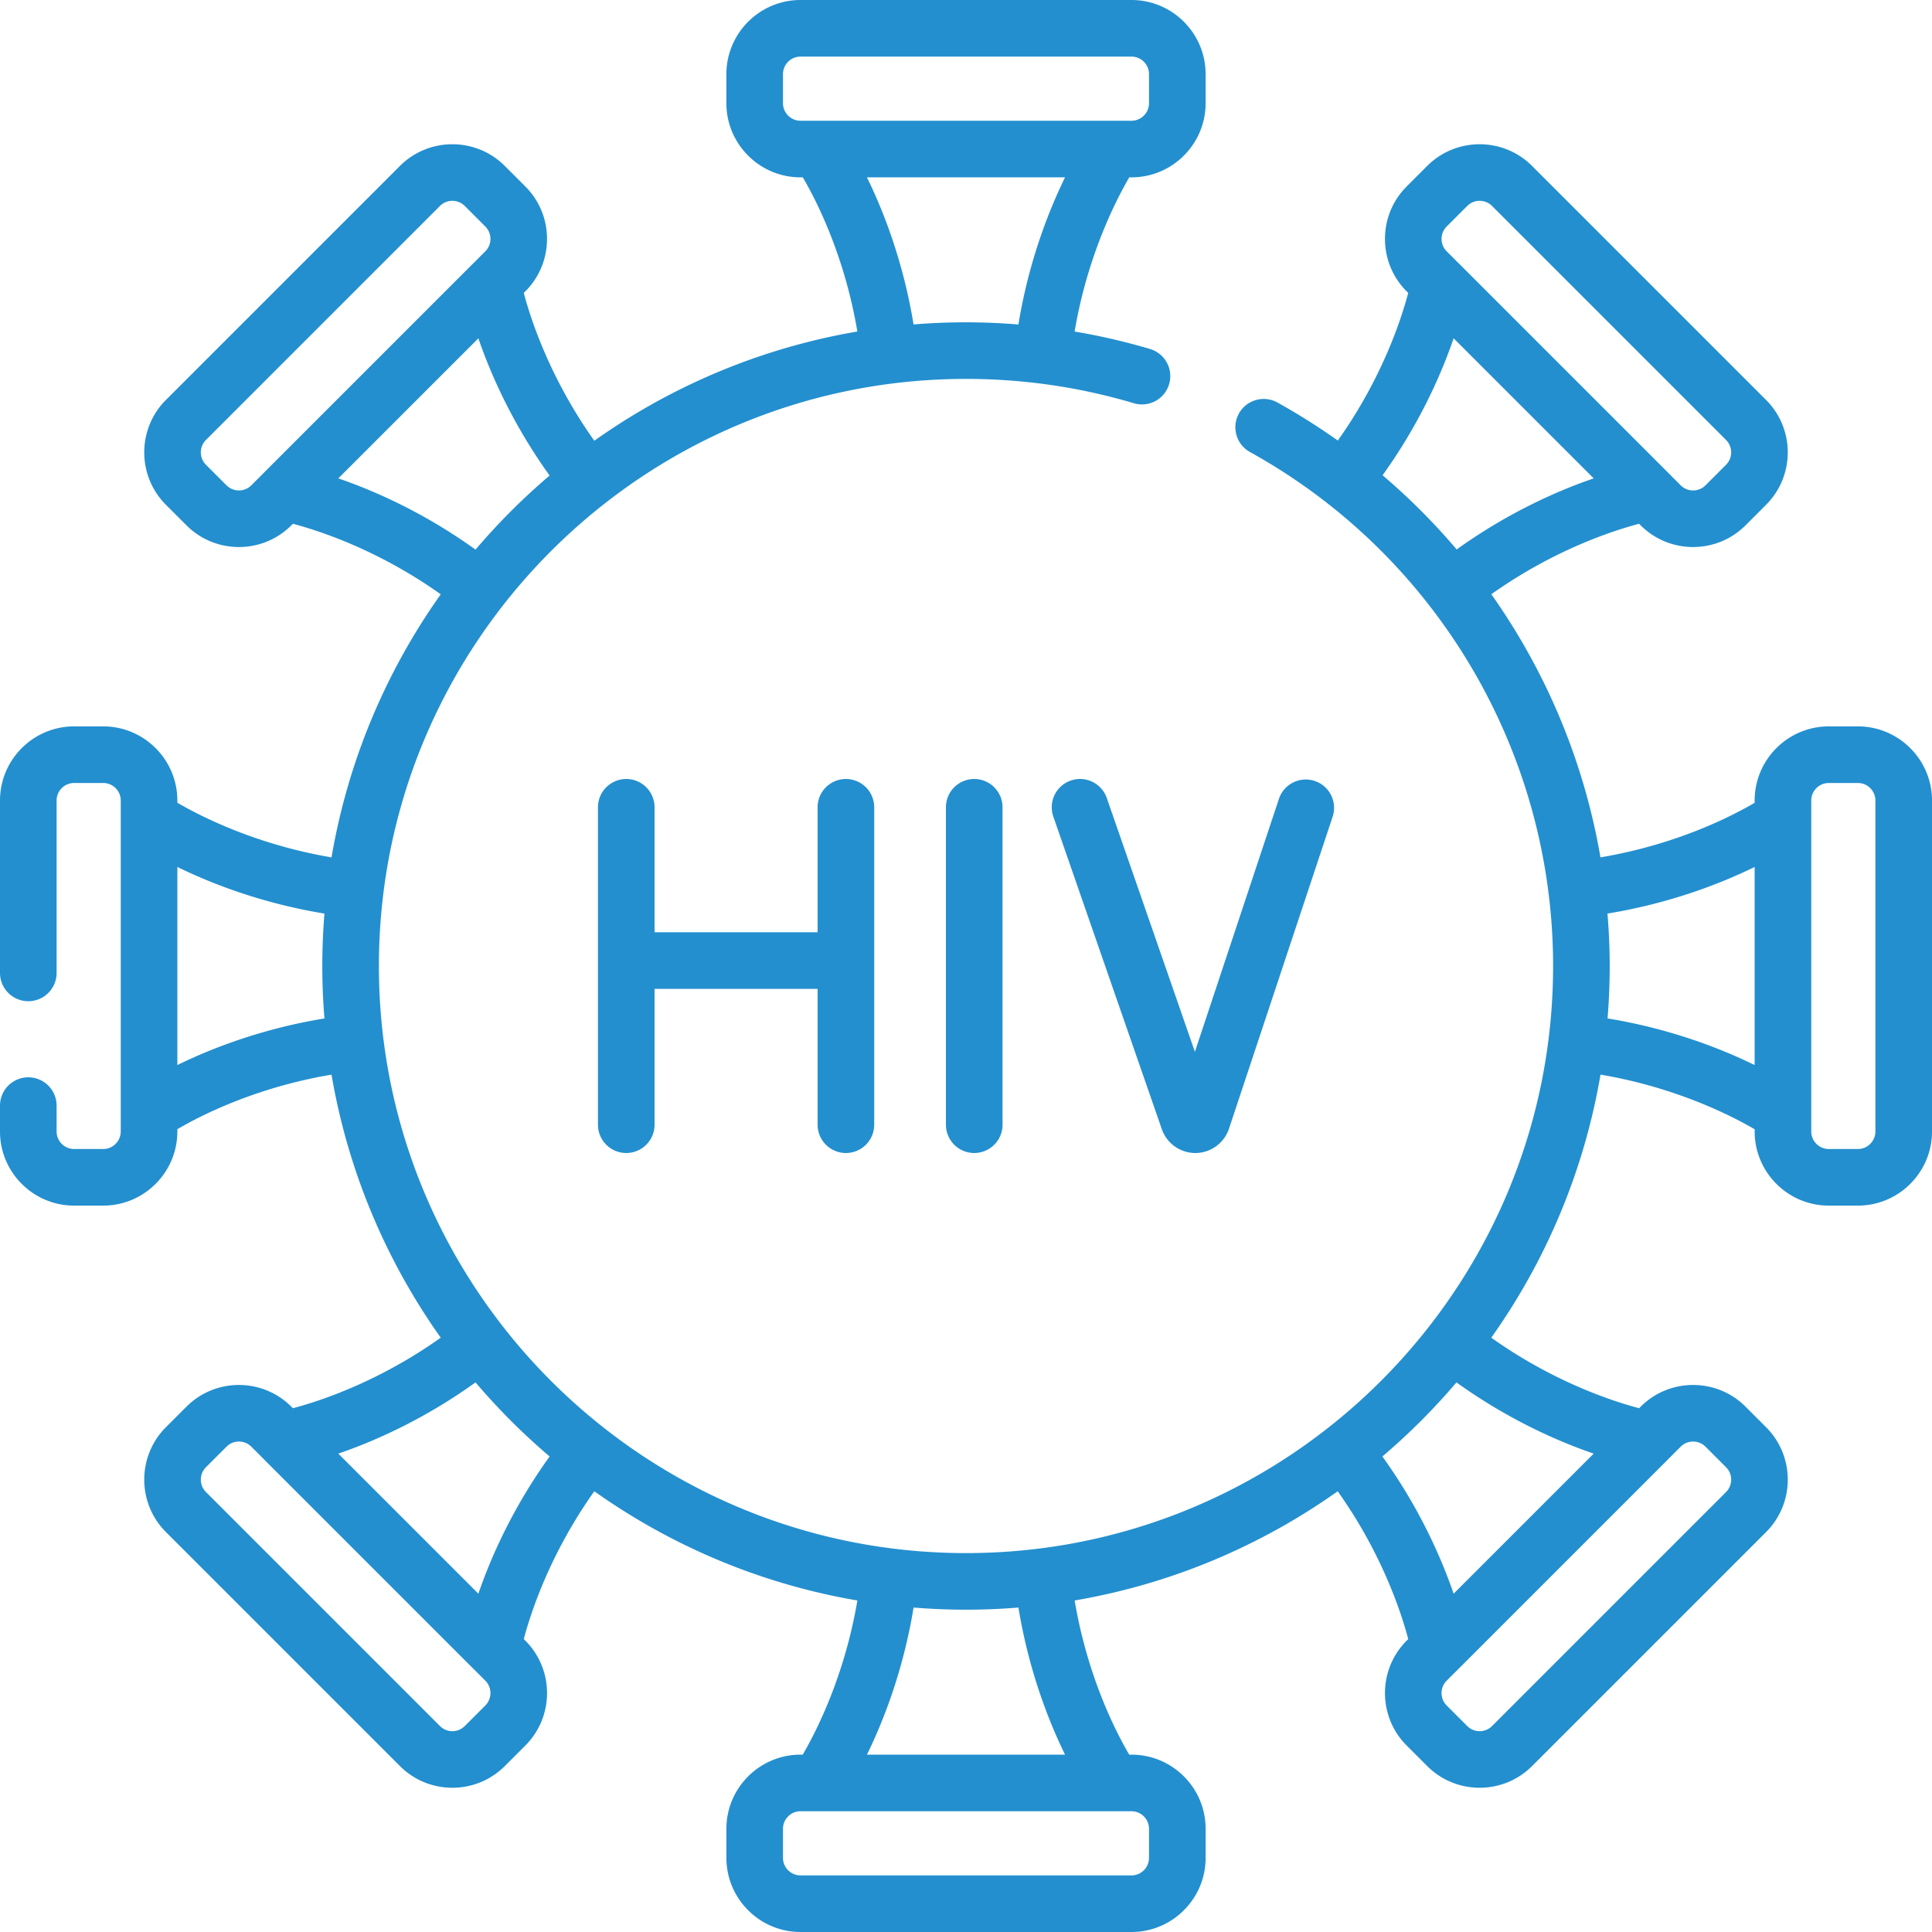 <svg xmlns="http://www.w3.org/2000/svg" width="512" height="512" fill="#238fcf" xmlns:v="https://vecta.io/nano"><path d="M492.351 192.5h-7.702c-10.834 0-19.649 8.814-19.649 19.649v.599c-6.103 3.582-20.692 11.068-40.862 14.463-4.332-25.283-14.312-49.075-28.918-69.728 16.586-11.788 32.28-16.866 39.156-18.677l.416.416c3.831 3.831 8.862 5.746 13.894 5.746s10.063-1.915 13.894-5.746l5.447-5.447c7.661-7.661 7.661-20.126 0-27.787l-62.015-62.015c-7.661-7.661-20.126-7.661-27.787 0l-5.447 5.447c-7.661 7.661-7.661 20.126 0 27.787l.415.415c-1.813 6.884-6.888 22.559-18.658 39.13-5.118-3.626-10.453-7.006-16.017-10.087-3.624-2.005-8.187-.695-10.194 2.929a7.5 7.5 0 0 0 2.929 10.194c49.552 27.437 80.334 79.63 80.334 136.212 0 85.791-69.796 155.587-155.587 155.587S100.413 341.791 100.413 256 170.209 100.413 256 100.413c15.15 0 30.12 2.171 44.494 6.453 3.97 1.18 8.146-1.078 9.329-5.047a7.5 7.5 0 0 0-5.047-9.329c-6.562-1.954-13.24-3.484-19.993-4.632 3.396-20.05 10.904-34.726 14.483-40.858h.584c10.834 0 19.649-8.814 19.649-19.649v-7.702C319.5 8.814 310.686 0 299.851 0h-87.702C201.314 0 192.5 8.814 192.5 19.649v7.702C192.5 38.186 201.314 47 212.149 47h.599c3.582 6.102 11.066 20.688 14.462 40.855-25.625 4.374-49.321 14.474-69.712 28.945-11.798-16.594-16.88-32.297-18.692-39.177l.416-.416c7.661-7.661 7.661-20.126 0-27.787l-5.447-5.447c-7.661-7.661-20.126-7.661-27.787 0l-62.015 62.015c-7.661 7.661-7.661 20.126 0 27.787l5.447 5.447c3.831 3.831 8.862 5.746 13.894 5.746s10.063-1.915 13.894-5.746l.415-.415c6.89 1.815 22.589 6.897 39.178 18.691-14.473 20.393-24.573 44.091-28.946 69.717-20.049-3.396-34.723-10.903-40.855-14.482v-.584c0-10.834-8.814-19.649-19.649-19.649h-7.702C8.814 192.5 0 201.314 0 212.149v45.685a7.5 7.5 0 1 0 15 0v-45.685c0-2.563 2.085-4.649 4.649-4.649h7.702c2.563 0 4.649 2.085 4.649 4.649v87.702c0 2.563-2.085 4.649-4.649 4.649h-7.702c-2.563 0-4.649-2.085-4.649-4.649V293a7.5 7.5 0 1 0-15 0v6.851C0 310.686 8.814 319.5 19.649 319.5h7.702C38.186 319.5 47 310.686 47 299.851v-.599c6.102-3.582 20.688-11.066 40.855-14.462 4.374 25.625 14.474 49.321 28.945 69.712-16.594 11.798-32.297 16.88-39.177 18.692l-.416-.416c-7.661-7.661-20.126-7.661-27.787 0l-5.447 5.447c-7.661 7.661-7.661 20.126 0 27.787l62.015 62.015c3.831 3.831 8.862 5.746 13.894 5.746s10.063-1.915 13.894-5.746l5.447-5.447c7.661-7.661 7.661-20.126 0-27.787l-.415-.415c1.815-6.89 6.897-22.589 18.691-39.178 20.393 14.473 44.091 24.573 69.717 28.946-3.397 20.048-10.904 34.722-14.482 40.854h-.584c-10.834 0-19.649 8.814-19.649 19.649v7.702c0 10.834 8.814 19.649 19.649 19.649h87.702c10.834 0 19.649-8.814 19.649-19.649v-7.702c0-10.834-8.814-19.649-19.649-19.649h-.599c-3.582-6.102-11.066-20.688-14.462-40.855 25.625-4.374 49.321-14.474 69.712-28.945 11.798 16.594 16.88 32.297 18.692 39.177l-.416.416c-7.661 7.661-7.661 20.126 0 27.787l5.447 5.447c3.831 3.831 8.862 5.746 13.894 5.746s10.063-1.915 13.894-5.746l62.015-62.015c7.661-7.661 7.661-20.126 0-27.787l-5.447-5.447c-7.661-7.661-20.126-7.661-27.787 0l-.415.415c-6.89-1.815-22.589-6.897-39.178-18.691 14.473-20.393 24.573-44.091 28.946-69.717 20.048 3.397 34.722 10.904 40.854 14.482v.584c0 10.834 8.814 19.649 19.649 19.649h7.702c10.834 0 19.649-8.814 19.649-19.649v-87.702c-.002-10.835-8.816-19.649-19.651-19.649zM383.384 60.026l5.447-5.447c.906-.906 2.097-1.359 3.287-1.359s2.381.453 3.287 1.359l62.015 62.015c1.812 1.812 1.812 4.762 0 6.574l-5.447 5.447c-1.812 1.812-4.762 1.812-6.574 0l-3.261-3.261c-.03-.031-.054-.067-.085-.098l-55.31-55.31c-.031-.031-.066-.055-.098-.085l-3.261-3.261c-1.812-1.812-1.812-4.761 0-6.574zm-16.986 65.926c9.899-13.786 15.64-27.002 18.827-36.298l37.121 37.121c-9.3 3.188-22.523 8.933-36.315 18.84a170.75 170.75 0 0 0-19.633-19.663zM207.5 27.351v-7.702c0-2.563 2.085-4.649 4.649-4.649h87.702c2.563 0 4.649 2.085 4.649 4.649v7.702c0 2.563-2.085 4.649-4.649 4.649h-87.702c-2.564 0-4.649-2.085-4.649-4.649zM229.751 47h52.499c-4.323 8.827-9.612 22.237-12.36 38.992a172.6 172.6 0 0 0-13.889-.579 171.83 171.83 0 0 0-13.899.569c-2.744-16.753-8.03-30.157-12.351-38.982zM60.026 128.616l-5.447-5.447c-1.812-1.812-1.812-4.762 0-6.574l62.015-62.015c.906-.906 2.097-1.359 3.287-1.359s2.381.453 3.287 1.359l5.447 5.447c1.812 1.812 1.812 4.762 0 6.574l-3.261 3.261c-.031.03-.067.054-.098.085l-55.31 55.31c-.031.031-.055.066-.085.098l-3.261 3.261c-1.812 1.812-4.761 1.812-6.574 0zm29.628-1.841l37.121-37.121c3.192 9.312 8.948 22.557 18.878 36.368a172.07 172.07 0 0 0-19.631 19.631c-13.812-9.93-27.056-15.686-36.368-18.878zM47 282.249V229.75c8.826 4.322 22.231 9.61 38.981 12.359A172.09 172.09 0 0 0 85.413 256a171.83 171.83 0 0 0 .569 13.899c-16.753 2.743-30.157 8.029-38.982 12.35zm81.616 169.725l-5.447 5.447c-1.812 1.812-4.762 1.812-6.574 0L54.58 395.405c-1.812-1.812-1.812-4.762 0-6.574l5.447-5.447c.906-.906 2.097-1.359 3.287-1.359s2.381.453 3.287 1.359l3.261 3.261c.03.031.054.067.085.098l55.31 55.31c.043.043.09.079.133.121l3.226 3.226c1.812 1.812 1.812 4.761 0 6.574zm-1.841-29.628l-37.121-37.121c9.312-3.192 22.557-8.948 36.368-18.878a172.07 172.07 0 0 0 19.631 19.631c-9.93 13.812-15.686 27.056-18.878 36.368zM304.5 484.649v7.702c0 2.563-2.085 4.649-4.649 4.649h-87.702c-2.563 0-4.649-2.085-4.649-4.649v-7.702c0-2.563 2.085-4.649 4.649-4.649h87.702c2.564 0 4.649 2.085 4.649 4.649zM282.249 465H229.75c4.322-8.826 9.61-22.231 12.359-38.981a172.09 172.09 0 0 0 13.891.568 171.83 171.83 0 0 0 13.899-.569c2.743 16.753 8.029 30.157 12.35 38.982zm166.438-82.975c1.19 0 2.381.453 3.287 1.359l5.447 5.447c1.812 1.812 1.812 4.762 0 6.574l-62.015 62.015c-1.812 1.812-4.762 1.812-6.574 0l-5.447-5.447c-1.812-1.812-1.812-4.762 0-6.574l3.226-3.226c.044-.041.091-.078.133-.12l55.31-55.31c.031-.031.055-.066.085-.098l3.261-3.261c.906-.906 2.096-1.359 3.287-1.359zm-26.341 3.2l-37.121 37.121c-3.192-9.312-8.948-22.557-18.878-36.368a172.07 172.07 0 0 0 19.631-19.631c13.812 9.93 27.056 15.686 36.368 18.878zm3.673-115.334a172.09 172.09 0 0 0 .568-13.891c0-4.664-.214-9.296-.59-13.896 16.762-2.742 30.174-8.03 39.002-12.353v52.499c-8.825-4.322-22.23-9.611-38.98-12.359zM497 299.851c0 2.563-2.085 4.649-4.649 4.649h-7.702c-2.563 0-4.649-2.085-4.649-4.649v-87.702c0-2.563 2.085-4.649 4.649-4.649h7.702c2.563 0 4.649 2.085 4.649 4.649v87.702zm-246.317-85.91v84.118a7.5 7.5 0 1 0 15 0v-84.118a7.5 7.5 0 1 0-15 0zm-26.509 91.618a7.5 7.5 0 0 0 7.5-7.5v-84.118a7.5 7.5 0 1 0-15 0v33.117h-43.21v-33.117a7.5 7.5 0 1 0-15 0v84.118a7.5 7.5 0 1 0 15 0v-36.001h43.21v36.001a7.5 7.5 0 0 0 7.5 7.5zm69.136-94.078c-1.358-3.914-5.632-5.983-9.545-4.626a7.5 7.5 0 0 0-4.626 9.545l28.778 82.906c1.331 3.747 4.884 6.253 8.856 6.253h.064c3.998-.027 7.548-2.588 8.852-6.423l27.465-82.676a7.5 7.5 0 1 0-14.235-4.729l-22.261 67.012-23.348-67.262z"/></svg>